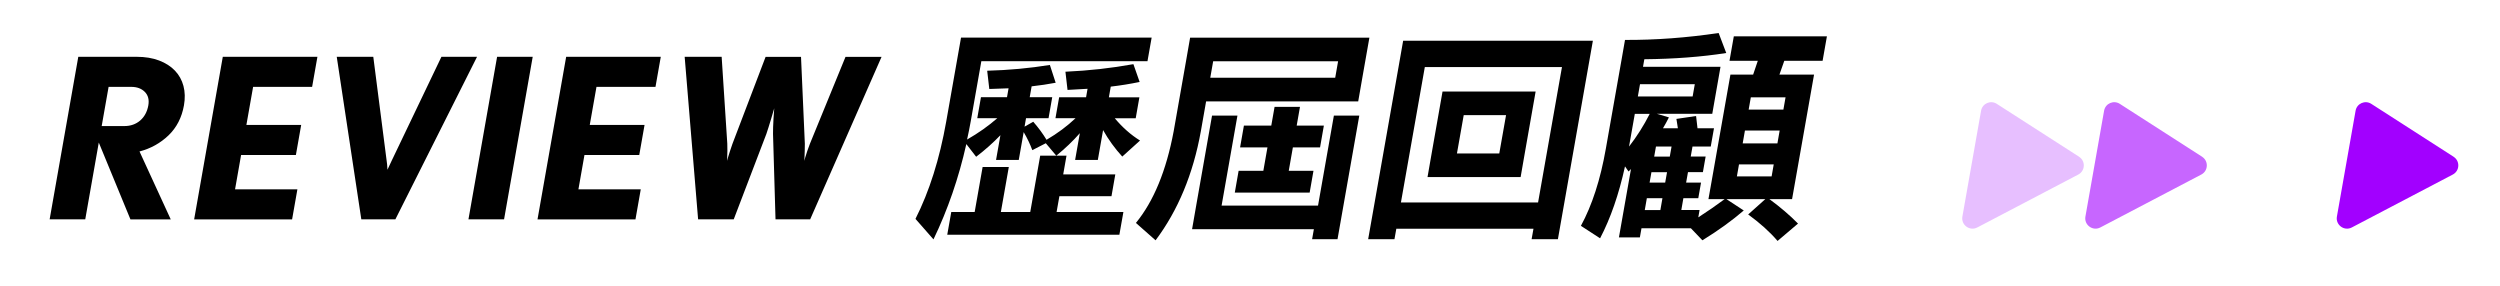 <?xml version="1.0" encoding="UTF-8"?>
<svg id="type" xmlns="http://www.w3.org/2000/svg" viewBox="0 0 509.66 58.21">
  <defs>
    <style>
      .cls-1 {
        opacity: .6;
      }

      .cls-1, .cls-2, .cls-3 {
        fill: #a200ff;
      }

      .cls-2 {
        opacity: .25;
      }
    </style>
  </defs>
  <g>
    <path d="M26.59,44.72l-6.45-15.66-2.76,15.66h-7.26L15.96,11.58h11.89c1.73,0,3.25.25,4.57.75,1.32.5,2.4,1.19,3.24,2.07s1.42,1.92,1.74,3.13c.32,1.21.35,2.53.1,3.95-.44,2.48-1.49,4.52-3.14,6.11-1.66,1.59-3.63,2.69-5.92,3.29l6.37,13.85h-8.22ZM29.52,18.73c-.68-.68-1.6-1.02-2.75-1.02h-4.63l-1.41,7.99h4.63c1.27,0,2.34-.38,3.22-1.13.87-.76,1.43-1.79,1.66-3.09.2-1.15-.04-2.06-.72-2.75Z"/>
    <path d="M39.58,44.72l5.84-33.14h19.29l-1.08,6.13h-12.03l-1.37,7.76h11.17l-1.08,6.13h-11.17l-1.23,6.99h12.71l-1.08,6.13h-19.97Z"/>
    <path d="M80.61,44.72h-6.95l-5.01-33.14h7.45l2.72,21.16c.08.42.13,1.04.17,1.86.39-.82.68-1.44.87-1.86l10.13-21.16h7.26l-16.65,33.14Z"/>
    <path d="M95.5,44.72l5.84-33.14h7.26l-5.84,33.14h-7.26Z"/>
    <path d="M109.58,44.72l5.84-33.14h19.29l-1.08,6.13h-12.03l-1.37,7.76h11.17l-1.08,6.13h-11.17l-1.23,6.99h12.71l-1.08,6.13h-19.97Z"/>
    <path d="M165.14,44.72h-7.04l-.51-17.43c0-.33,0-.79.02-1.38s.04-1.17.08-1.73c.04-.56.09-1.26.15-2.11-.24.85-.45,1.55-.62,2.11-.18.56-.35,1.13-.53,1.73-.18.59-.33,1.05-.45,1.38l-6.66,17.43h-7.26l-2.74-33.14h7.54l1.15,17.71c.02.39.03.88.02,1.45-.01.58-.03,1.04-.04,1.41-.02.36-.03.58-.04.64.01-.06.07-.26.18-.61.11-.35.25-.81.43-1.38.18-.57.35-1.07.51-1.5l6.75-17.71h7.22l.78,17.71c0,.36,0,.83-.02,1.41s-.03,1.05-.05,1.43c-.02.38-.04.6-.05.66.01-.06.07-.27.18-.64.11-.36.26-.83.45-1.41.19-.57.37-1.06.53-1.45l7.25-17.71h7.35l-14.56,33.14Z"/>
    <path d="M217.21,14.62c4.76-.21,9.37-.73,13.85-1.54l1.27,3.63c-1.89.39-3.85.71-5.89.95l-.38,2.18h6.22l-.75,4.27h-4.27c1.58,1.88,3.29,3.39,5.15,4.54l-3.62,3.27c-1.52-1.66-2.82-3.46-3.91-5.4l-1.07,6.08h-4.63l.96-5.45c-1.4,1.6-3,3.13-4.8,4.59l-2.14-2.54-2.75,1.41c-.43-1.18-1.01-2.41-1.76-3.68l-1,5.67h-4.63l.89-5.04c-1.48,1.54-3.13,3.01-4.95,4.4l-2-2.59c-1.55,6.9-3.78,13.38-6.7,19.43l-3.67-4.18c2.83-5.6,4.92-12.21,6.27-19.84l3.02-17.12h38.86l-.85,4.81h-33.87l-2.17,12.3c-.22,1.24-.47,2.47-.74,3.68,2.32-1.33,4.38-2.79,6.17-4.36h-4.09l.75-4.27h5.31l.32-1.82c-1.28.06-2.59.11-3.93.14l-.43-3.72c4.38-.12,8.64-.51,12.78-1.18l1.18,3.63c-1.57.3-3.2.54-4.9.73l-.39,2.22h4.59l-.75,4.27h-4.59l-.3,1.73,1.77-1c1.06,1.21,1.96,2.44,2.71,3.68,2.26-1.33,4.23-2.8,5.91-4.4h-4.09l.75-4.27h5.49l.3-1.73c-1.32.09-2.68.17-4.08.23l-.43-3.72ZM205.66,34.05l-1.62,9.17h5.99l2.03-11.48h5.36l-.67,3.81h10.62l-.78,4.45h-10.62l-.57,3.22h13.62l-.82,4.63h-35.09l.82-4.63h4.77l1.62-9.17h5.36Z"/>
    <path d="M242.63,7.68h36.54l-1.44,8.17-.42,2.41-.42,2.41h-31.01l-1.07,6.08c-1.57,8.72-4.65,16.13-9.23,22.24l-4.01-3.54c3.62-4.42,6.19-10.65,7.7-18.7l2.51-14.25.42-2.41.42-2.41ZM252.27,23.57l-3.23,18.34h19.66l3.23-18.34h5.18l-4.44,25.2h-5.18l.36-2.04h-24.83l.42-2.41.42-2.41,3.23-18.34h5.18ZM272.79,12.49h-25.47l-.59,3.36h25.47l.59-3.36ZM266.98,39.27h-15.25l.78-4.45h5.04l.84-4.77h-5.58l.78-4.45h5.58l.67-3.81h5.18l-.67,3.81h5.54l-.78,4.45h-5.54l-.84,4.77h5.04l-.78,4.45Z"/>
    <path d="M278.92,48.76l6.19-35.09.47-2.68.47-2.68h38.68l-7.13,40.45h-5.36l.38-2.13h-27.96l-.38,2.13h-5.36ZM285.6,41.27h27.96l4.87-27.6h-27.96l-4.87,27.6ZM313.06,18.66l-2.22,12.62-.42,2.41-.42,2.41h-18.98l.42-2.41.42-2.41,2.22-12.62h18.98ZM307.03,23.47h-8.63l-1.38,7.81h8.63l1.38-7.81Z"/>
    <path d="M369.82,15.21l-3.66,20.75-.41,2.32-.41,2.31h-4.63c2.2,1.61,4.15,3.27,5.84,4.99l-4.17,3.54c-1.58-1.85-3.58-3.65-5.99-5.4l3.5-3.13h-7.94l3.54,2.32c-2.39,2.06-5.2,4.09-8.43,6.08l-2.34-2.45h-10.08l-.33,1.86h-4.27l2.46-13.94-.5.5-.72-1.04c-1.25,5.69-2.94,10.58-5.08,14.66l-3.91-2.54c2.29-4.21,3.98-9.44,5.08-15.71l3.23-18.29.34-1.95.34-1.95c6.2.03,12.56-.44,19.09-1.41l1.55,4.08c-5.04.79-10.61,1.21-16.7,1.27l-.27,1.54h15.8l-1.06,6.04-.31,1.77-.31,1.77h-11.3l2.46.73c-.38.76-.78,1.5-1.21,2.22h3.04l-.3-1.91,4.01-.59.29,2.5h3.36l-.66,3.72h-3.72l-.36,2.04h3.04l-.56,3.18h-3.04l-.38,2.13h3.04l-.56,3.18h-3.04l-.42,2.41h3.72l-.26,1.5c1.88-1.21,3.67-2.45,5.38-3.72h-3.31l.41-2.31.41-2.32,3.66-20.75h4.63l.95-2.81h-5.77l.88-4.99h18.98l-.88,4.99h-7.81l-.99,2.81h7.08ZM332.1,29.88c1.6-2.06,3.01-4.28,4.22-6.67h-3.04l-1.18,6.67ZM345.51,17.16h-11.17l-.44,2.5h11.17l.44-2.5ZM338.91,40.41h-3.18l-.42,2.41h3.18l.42-2.41ZM339.85,35.1h-3.18l-.38,2.13h3.18l.38-2.13ZM340.77,29.88h-3.18l-.36,2.04h3.18l.36-2.04ZM361.6,33.51h-7.08l-.43,2.45h7.08l.43-2.45ZM355.27,29.24h7.08l.46-2.63h-7.08l-.46,2.63ZM356.49,22.34h7.08l.44-2.5h-7.08l-.44,2.5Z"/>
  </g>
  <g>
    <path class="cls-3" d="M500.21,31.96l-16.79-10.79c-1.26-.81-2.94-.08-3.2,1.4l-3.81,21.58c-.3,1.71,1.5,3.03,3.04,2.22l20.59-10.79c1.42-.75,1.51-2.75.16-3.62Z"/>
    <path class="cls-1" d="M448.94,31.96l-16.79-10.79c-1.26-.81-2.94-.08-3.2,1.4l-3.81,21.58c-.3,1.71,1.5,3.03,3.04,2.22l20.59-10.79c1.42-.75,1.51-2.75.16-3.62Z"/>
    <path class="cls-2" d="M423.86,31.96l-16.79-10.79c-1.26-.81-2.94-.08-3.2,1.4l-3.81,21.58c-.3,1.71,1.5,3.03,3.04,2.22l20.59-10.79c1.42-.75,1.51-2.75.16-3.62Z"/>
  </g>
</svg>